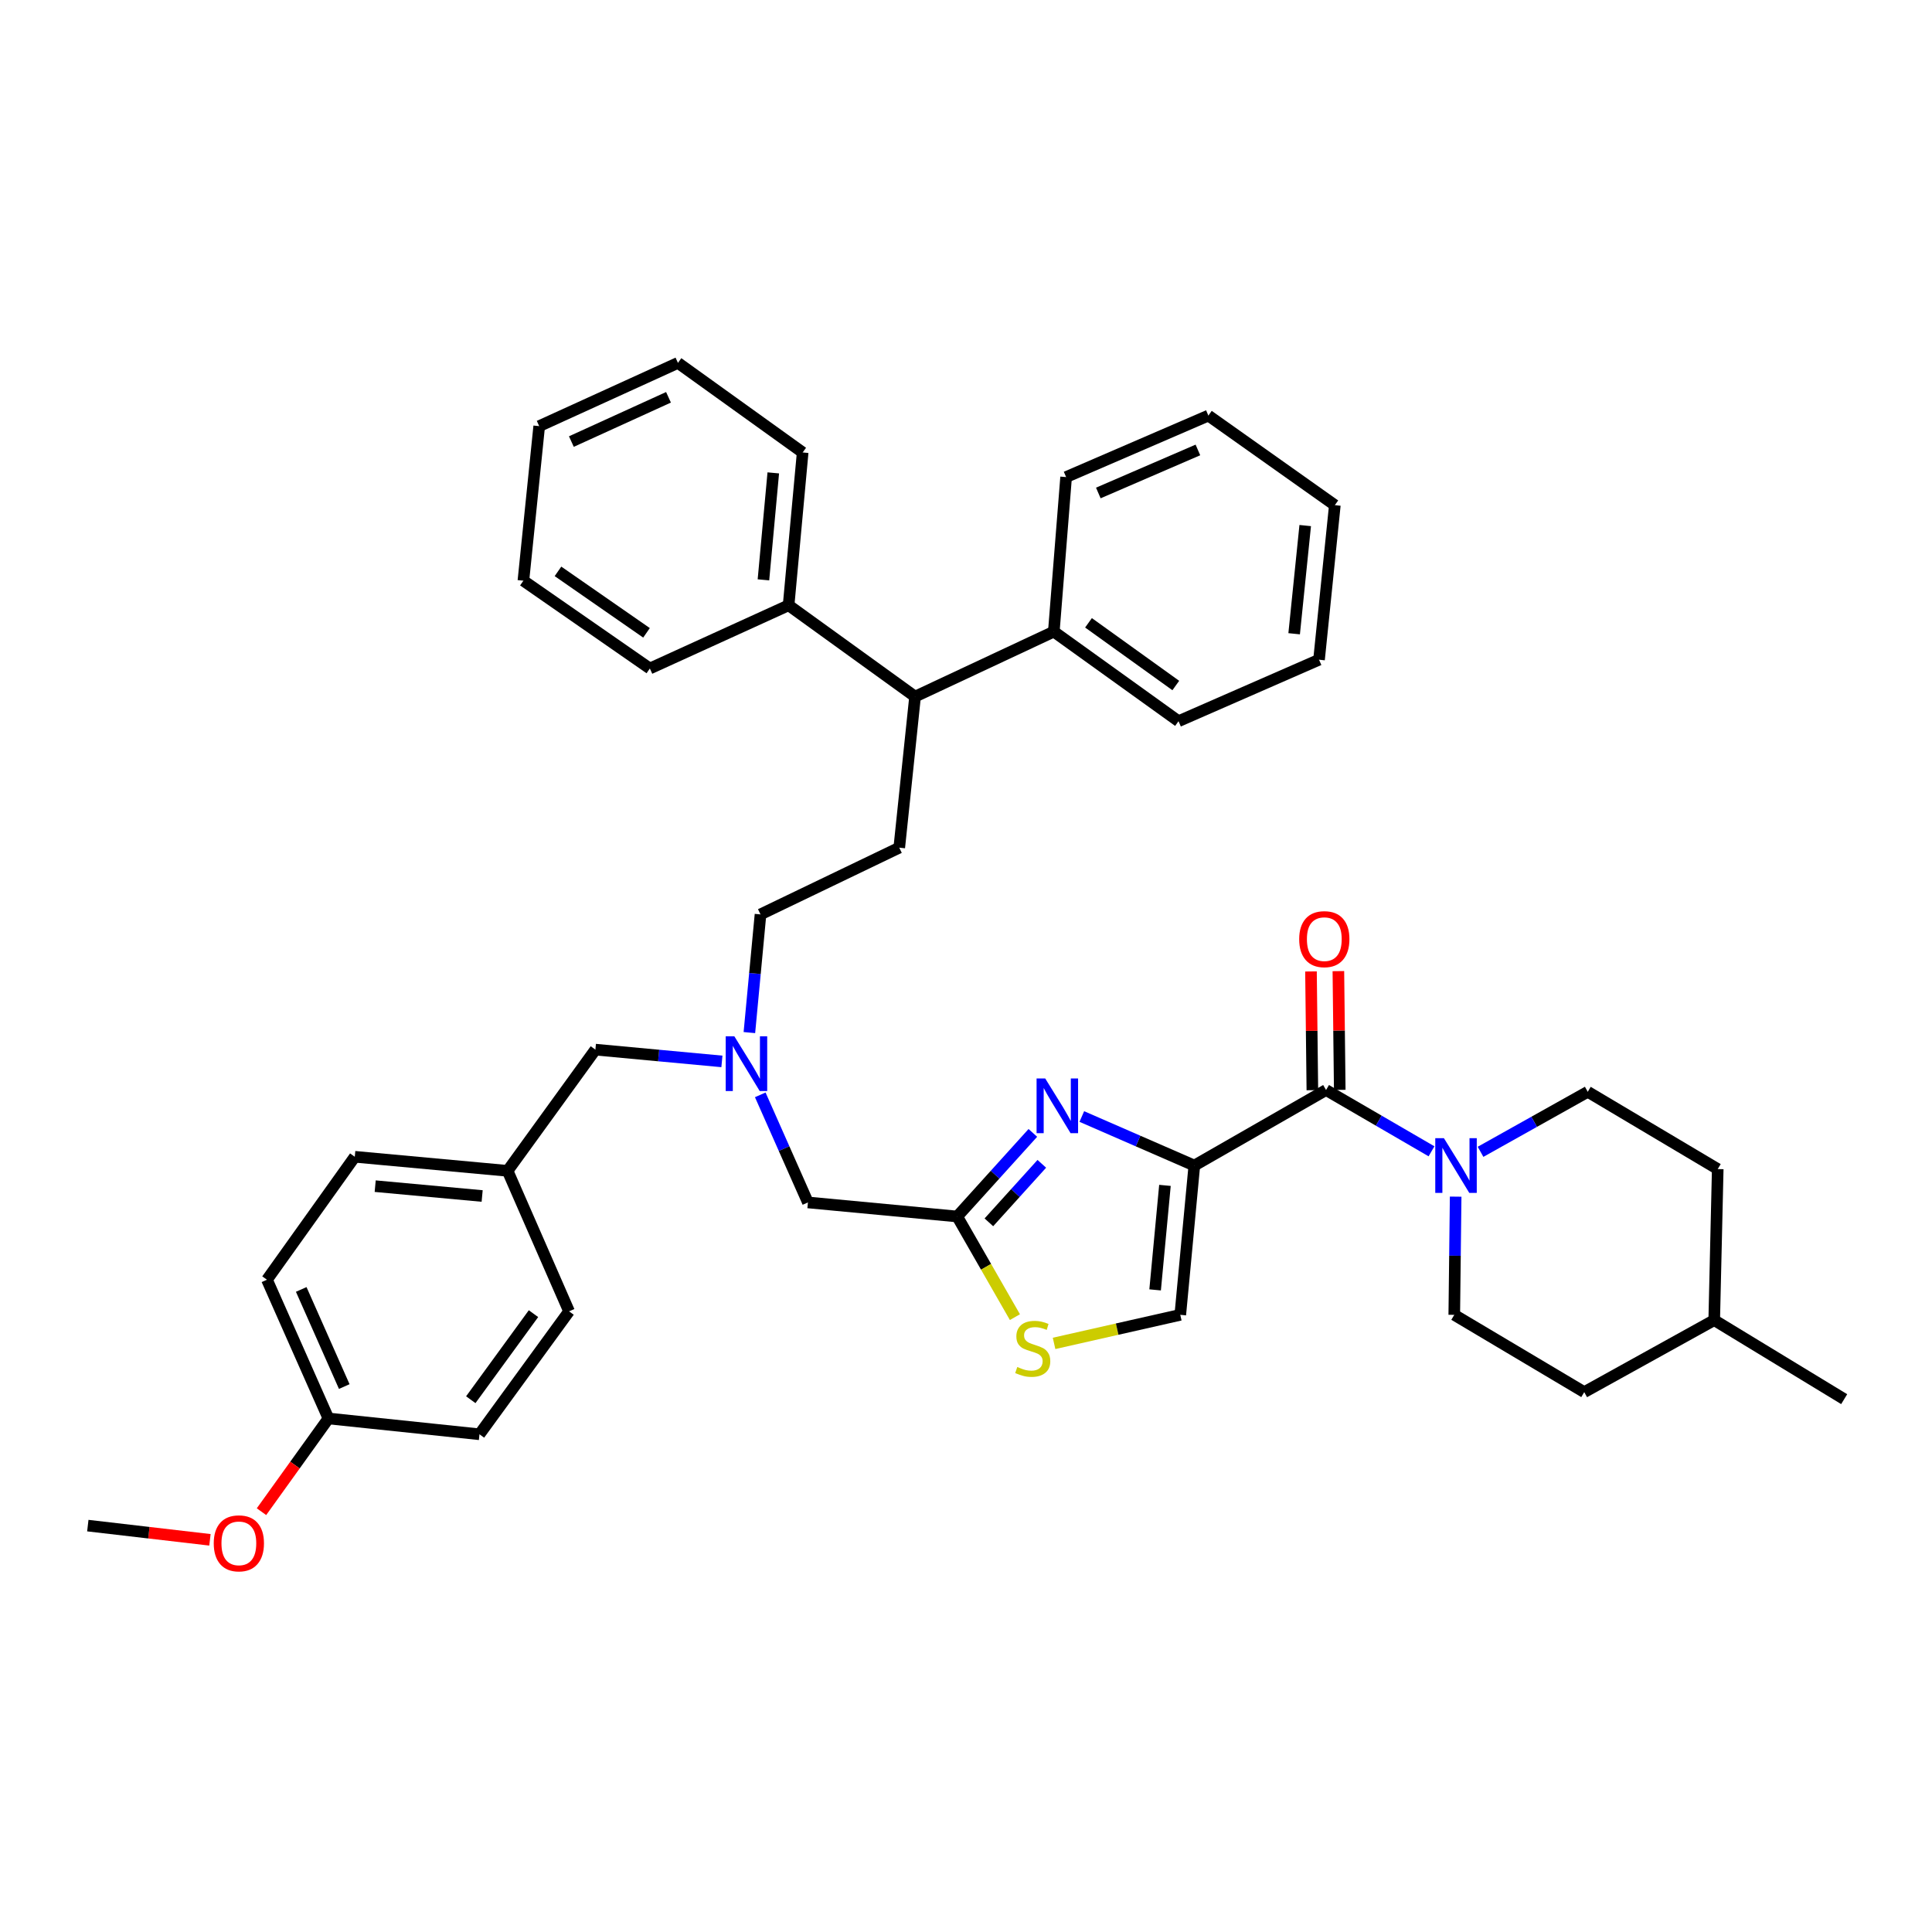 <?xml version='1.0' encoding='iso-8859-1'?>
<svg version='1.1' baseProfile='full'
              xmlns='http://www.w3.org/2000/svg'
                      xmlns:rdkit='http://www.rdkit.org/xml'
                      xmlns:xlink='http://www.w3.org/1999/xlink'
                  xml:space='preserve'
width='1000px' height='1000px' viewBox='0 0 1000 1000'>
<!-- END OF HEADER -->
<rect style='opacity:1.0;fill:#FFFFFF;stroke:none' width='1000' height='1000' x='0' y='0'> </rect>
<path class='bond-0' d='M 821.817,565.113 L 889.095,605.108' style='fill:none;fill-rule:evenodd;stroke:#000000;stroke-width:6px;stroke-linecap:butt;stroke-linejoin:miter;stroke-opacity:1' />
<path class='bond-1' d='M 821.817,565.113 L 794.073,580.647' style='fill:none;fill-rule:evenodd;stroke:#000000;stroke-width:6px;stroke-linecap:butt;stroke-linejoin:miter;stroke-opacity:1' />
<path class='bond-1' d='M 794.073,580.647 L 766.328,596.181' style='fill:none;fill-rule:evenodd;stroke:#0000FF;stroke-width:6px;stroke-linecap:butt;stroke-linejoin:miter;stroke-opacity:1' />
<path class='bond-2' d='M 686.364,564.199 L 713.657,580.058' style='fill:none;fill-rule:evenodd;stroke:#000000;stroke-width:6px;stroke-linecap:butt;stroke-linejoin:miter;stroke-opacity:1' />
<path class='bond-2' d='M 713.657,580.058 L 740.949,595.917' style='fill:none;fill-rule:evenodd;stroke:#0000FF;stroke-width:6px;stroke-linecap:butt;stroke-linejoin:miter;stroke-opacity:1' />
<path class='bond-3' d='M 693.452,564.117 L 693.096,533.386' style='fill:none;fill-rule:evenodd;stroke:#000000;stroke-width:6px;stroke-linecap:butt;stroke-linejoin:miter;stroke-opacity:1' />
<path class='bond-3' d='M 693.096,533.386 L 692.74,502.654' style='fill:none;fill-rule:evenodd;stroke:#FF0000;stroke-width:6px;stroke-linecap:butt;stroke-linejoin:miter;stroke-opacity:1' />
<path class='bond-3' d='M 679.276,564.282 L 678.92,533.55' style='fill:none;fill-rule:evenodd;stroke:#000000;stroke-width:6px;stroke-linecap:butt;stroke-linejoin:miter;stroke-opacity:1' />
<path class='bond-3' d='M 678.92,533.55 L 678.564,502.818' style='fill:none;fill-rule:evenodd;stroke:#FF0000;stroke-width:6px;stroke-linecap:butt;stroke-linejoin:miter;stroke-opacity:1' />
<path class='bond-4' d='M 686.364,564.199 L 618.181,603.289' style='fill:none;fill-rule:evenodd;stroke:#000000;stroke-width:6px;stroke-linecap:butt;stroke-linejoin:miter;stroke-opacity:1' />
<path class='bond-5' d='M 753.445,619.38 L 753.087,649.971' style='fill:none;fill-rule:evenodd;stroke:#0000FF;stroke-width:6px;stroke-linecap:butt;stroke-linejoin:miter;stroke-opacity:1' />
<path class='bond-5' d='M 753.087,649.971 L 752.728,680.561' style='fill:none;fill-rule:evenodd;stroke:#000000;stroke-width:6px;stroke-linecap:butt;stroke-linejoin:miter;stroke-opacity:1' />
<path class='bond-6' d='M 752.728,680.561 L 819.998,720.564' style='fill:none;fill-rule:evenodd;stroke:#000000;stroke-width:6px;stroke-linecap:butt;stroke-linejoin:miter;stroke-opacity:1' />
<path class='bond-7' d='M 373.661,549.384 L 340.919,546.336' style='fill:none;fill-rule:evenodd;stroke:#0000FF;stroke-width:6px;stroke-linecap:butt;stroke-linejoin:miter;stroke-opacity:1' />
<path class='bond-7' d='M 340.919,546.336 L 308.178,543.288' style='fill:none;fill-rule:evenodd;stroke:#000000;stroke-width:6px;stroke-linecap:butt;stroke-linejoin:miter;stroke-opacity:1' />
<path class='bond-8' d='M 387.878,534.466 L 390.756,503.88' style='fill:none;fill-rule:evenodd;stroke:#0000FF;stroke-width:6px;stroke-linecap:butt;stroke-linejoin:miter;stroke-opacity:1' />
<path class='bond-8' d='M 390.756,503.88 L 393.633,473.293' style='fill:none;fill-rule:evenodd;stroke:#000000;stroke-width:6px;stroke-linecap:butt;stroke-linejoin:miter;stroke-opacity:1' />
<path class='bond-9' d='M 393.508,566.69 L 405.845,594.535' style='fill:none;fill-rule:evenodd;stroke:#0000FF;stroke-width:6px;stroke-linecap:butt;stroke-linejoin:miter;stroke-opacity:1' />
<path class='bond-9' d='M 405.845,594.535 L 418.183,622.38' style='fill:none;fill-rule:evenodd;stroke:#000000;stroke-width:6px;stroke-linecap:butt;stroke-linejoin:miter;stroke-opacity:1' />
<path class='bond-10' d='M 308.178,543.288 L 262.725,606.022' style='fill:none;fill-rule:evenodd;stroke:#000000;stroke-width:6px;stroke-linecap:butt;stroke-linejoin:miter;stroke-opacity:1' />
<path class='bond-11' d='M 618.181,603.289 L 589.063,590.598' style='fill:none;fill-rule:evenodd;stroke:#000000;stroke-width:6px;stroke-linecap:butt;stroke-linejoin:miter;stroke-opacity:1' />
<path class='bond-11' d='M 589.063,590.598 L 559.946,577.907' style='fill:none;fill-rule:evenodd;stroke:#0000FF;stroke-width:6px;stroke-linecap:butt;stroke-linejoin:miter;stroke-opacity:1' />
<path class='bond-12' d='M 618.181,603.289 L 610.911,680.561' style='fill:none;fill-rule:evenodd;stroke:#000000;stroke-width:6px;stroke-linecap:butt;stroke-linejoin:miter;stroke-opacity:1' />
<path class='bond-12' d='M 602.976,613.551 L 597.887,667.642' style='fill:none;fill-rule:evenodd;stroke:#000000;stroke-width:6px;stroke-linecap:butt;stroke-linejoin:miter;stroke-opacity:1' />
<path class='bond-13' d='M 534.601,586.388 L 515.028,608.023' style='fill:none;fill-rule:evenodd;stroke:#0000FF;stroke-width:6px;stroke-linecap:butt;stroke-linejoin:miter;stroke-opacity:1' />
<path class='bond-13' d='M 515.028,608.023 L 495.455,629.658' style='fill:none;fill-rule:evenodd;stroke:#000000;stroke-width:6px;stroke-linecap:butt;stroke-linejoin:miter;stroke-opacity:1' />
<path class='bond-13' d='M 539.243,602.39 L 525.542,617.534' style='fill:none;fill-rule:evenodd;stroke:#0000FF;stroke-width:6px;stroke-linecap:butt;stroke-linejoin:miter;stroke-opacity:1' />
<path class='bond-13' d='M 525.542,617.534 L 511.84,632.678' style='fill:none;fill-rule:evenodd;stroke:#000000;stroke-width:6px;stroke-linecap:butt;stroke-linejoin:miter;stroke-opacity:1' />
<path class='bond-14' d='M 495.455,629.658 L 510.389,655.703' style='fill:none;fill-rule:evenodd;stroke:#000000;stroke-width:6px;stroke-linecap:butt;stroke-linejoin:miter;stroke-opacity:1' />
<path class='bond-14' d='M 510.389,655.703 L 525.322,681.749' style='fill:none;fill-rule:evenodd;stroke:#CCCC00;stroke-width:6px;stroke-linecap:butt;stroke-linejoin:miter;stroke-opacity:1' />
<path class='bond-15' d='M 495.455,629.658 L 418.183,622.38' style='fill:none;fill-rule:evenodd;stroke:#000000;stroke-width:6px;stroke-linecap:butt;stroke-linejoin:miter;stroke-opacity:1' />
<path class='bond-16' d='M 262.725,606.022 L 294.544,678.749' style='fill:none;fill-rule:evenodd;stroke:#000000;stroke-width:6px;stroke-linecap:butt;stroke-linejoin:miter;stroke-opacity:1' />
<path class='bond-17' d='M 262.725,606.022 L 183.633,598.744' style='fill:none;fill-rule:evenodd;stroke:#000000;stroke-width:6px;stroke-linecap:butt;stroke-linejoin:miter;stroke-opacity:1' />
<path class='bond-17' d='M 249.562,619.047 L 194.198,613.953' style='fill:none;fill-rule:evenodd;stroke:#000000;stroke-width:6px;stroke-linecap:butt;stroke-linejoin:miter;stroke-opacity:1' />
<path class='bond-18' d='M 169.999,734.197 L 138.18,662.383' style='fill:none;fill-rule:evenodd;stroke:#000000;stroke-width:6px;stroke-linecap:butt;stroke-linejoin:miter;stroke-opacity:1' />
<path class='bond-18' d='M 178.188,717.682 L 155.914,667.412' style='fill:none;fill-rule:evenodd;stroke:#000000;stroke-width:6px;stroke-linecap:butt;stroke-linejoin:miter;stroke-opacity:1' />
<path class='bond-19' d='M 169.999,734.197 L 152.672,758.32' style='fill:none;fill-rule:evenodd;stroke:#000000;stroke-width:6px;stroke-linecap:butt;stroke-linejoin:miter;stroke-opacity:1' />
<path class='bond-19' d='M 152.672,758.32 L 135.346,782.443' style='fill:none;fill-rule:evenodd;stroke:#FF0000;stroke-width:6px;stroke-linecap:butt;stroke-linejoin:miter;stroke-opacity:1' />
<path class='bond-20' d='M 169.999,734.197 L 248.177,742.38' style='fill:none;fill-rule:evenodd;stroke:#000000;stroke-width:6px;stroke-linecap:butt;stroke-linejoin:miter;stroke-opacity:1' />
<path class='bond-21' d='M 473.639,360.563 L 545.453,326.924' style='fill:none;fill-rule:evenodd;stroke:#000000;stroke-width:6px;stroke-linecap:butt;stroke-linejoin:miter;stroke-opacity:1' />
<path class='bond-22' d='M 473.639,360.563 L 408.18,313.291' style='fill:none;fill-rule:evenodd;stroke:#000000;stroke-width:6px;stroke-linecap:butt;stroke-linejoin:miter;stroke-opacity:1' />
<path class='bond-23' d='M 473.639,360.563 L 465.455,438.749' style='fill:none;fill-rule:evenodd;stroke:#000000;stroke-width:6px;stroke-linecap:butt;stroke-linejoin:miter;stroke-opacity:1' />
<path class='bond-24' d='M 545.453,326.924 L 609.998,373.291' style='fill:none;fill-rule:evenodd;stroke:#000000;stroke-width:6px;stroke-linecap:butt;stroke-linejoin:miter;stroke-opacity:1' />
<path class='bond-24' d='M 563.406,322.365 L 608.587,354.822' style='fill:none;fill-rule:evenodd;stroke:#000000;stroke-width:6px;stroke-linecap:butt;stroke-linejoin:miter;stroke-opacity:1' />
<path class='bond-25' d='M 545.453,326.924 L 551.817,246.927' style='fill:none;fill-rule:evenodd;stroke:#000000;stroke-width:6px;stroke-linecap:butt;stroke-linejoin:miter;stroke-opacity:1' />
<path class='bond-26' d='M 408.18,313.291 L 415.458,234.199' style='fill:none;fill-rule:evenodd;stroke:#000000;stroke-width:6px;stroke-linecap:butt;stroke-linejoin:miter;stroke-opacity:1' />
<path class='bond-26' d='M 395.155,300.128 L 400.249,244.764' style='fill:none;fill-rule:evenodd;stroke:#000000;stroke-width:6px;stroke-linecap:butt;stroke-linejoin:miter;stroke-opacity:1' />
<path class='bond-27' d='M 408.18,313.291 L 336.366,346.016' style='fill:none;fill-rule:evenodd;stroke:#000000;stroke-width:6px;stroke-linecap:butt;stroke-linejoin:miter;stroke-opacity:1' />
<path class='bond-28' d='M 465.455,438.749 L 393.633,473.293' style='fill:none;fill-rule:evenodd;stroke:#000000;stroke-width:6px;stroke-linecap:butt;stroke-linejoin:miter;stroke-opacity:1' />
<path class='bond-29' d='M 415.458,234.199 L 350.905,187.832' style='fill:none;fill-rule:evenodd;stroke:#000000;stroke-width:6px;stroke-linecap:butt;stroke-linejoin:miter;stroke-opacity:1' />
<path class='bond-30' d='M 336.366,346.016 L 270.908,300.563' style='fill:none;fill-rule:evenodd;stroke:#000000;stroke-width:6px;stroke-linecap:butt;stroke-linejoin:miter;stroke-opacity:1' />
<path class='bond-30' d='M 334.633,327.553 L 288.813,295.736' style='fill:none;fill-rule:evenodd;stroke:#000000;stroke-width:6px;stroke-linecap:butt;stroke-linejoin:miter;stroke-opacity:1' />
<path class='bond-31' d='M 609.998,373.291 L 682.726,341.471' style='fill:none;fill-rule:evenodd;stroke:#000000;stroke-width:6px;stroke-linecap:butt;stroke-linejoin:miter;stroke-opacity:1' />
<path class='bond-32' d='M 551.817,246.927 L 625.458,215.107' style='fill:none;fill-rule:evenodd;stroke:#000000;stroke-width:6px;stroke-linecap:butt;stroke-linejoin:miter;stroke-opacity:1' />
<path class='bond-32' d='M 568.486,255.168 L 620.035,232.894' style='fill:none;fill-rule:evenodd;stroke:#000000;stroke-width:6px;stroke-linecap:butt;stroke-linejoin:miter;stroke-opacity:1' />
<path class='bond-33' d='M 350.905,187.832 L 279.091,220.565' style='fill:none;fill-rule:evenodd;stroke:#000000;stroke-width:6px;stroke-linecap:butt;stroke-linejoin:miter;stroke-opacity:1' />
<path class='bond-33' d='M 346.013,205.642 L 295.743,228.555' style='fill:none;fill-rule:evenodd;stroke:#000000;stroke-width:6px;stroke-linecap:butt;stroke-linejoin:miter;stroke-opacity:1' />
<path class='bond-34' d='M 625.458,215.107 L 690.909,261.474' style='fill:none;fill-rule:evenodd;stroke:#000000;stroke-width:6px;stroke-linecap:butt;stroke-linejoin:miter;stroke-opacity:1' />
<path class='bond-35' d='M 682.726,341.471 L 690.909,261.474' style='fill:none;fill-rule:evenodd;stroke:#000000;stroke-width:6px;stroke-linecap:butt;stroke-linejoin:miter;stroke-opacity:1' />
<path class='bond-35' d='M 669.85,328.029 L 675.578,272.031' style='fill:none;fill-rule:evenodd;stroke:#000000;stroke-width:6px;stroke-linecap:butt;stroke-linejoin:miter;stroke-opacity:1' />
<path class='bond-36' d='M 270.908,300.563 L 279.091,220.565' style='fill:none;fill-rule:evenodd;stroke:#000000;stroke-width:6px;stroke-linecap:butt;stroke-linejoin:miter;stroke-opacity:1' />
<path class='bond-37' d='M 294.544,678.749 L 248.177,742.38' style='fill:none;fill-rule:evenodd;stroke:#000000;stroke-width:6px;stroke-linecap:butt;stroke-linejoin:miter;stroke-opacity:1' />
<path class='bond-37' d='M 276.131,679.945 L 243.675,724.487' style='fill:none;fill-rule:evenodd;stroke:#000000;stroke-width:6px;stroke-linecap:butt;stroke-linejoin:miter;stroke-opacity:1' />
<path class='bond-38' d='M 183.633,598.744 L 138.18,662.383' style='fill:none;fill-rule:evenodd;stroke:#000000;stroke-width:6px;stroke-linecap:butt;stroke-linejoin:miter;stroke-opacity:1' />
<path class='bond-39' d='M 108.665,797.008 L 77.06,793.33' style='fill:none;fill-rule:evenodd;stroke:#FF0000;stroke-width:6px;stroke-linecap:butt;stroke-linejoin:miter;stroke-opacity:1' />
<path class='bond-39' d='M 77.06,793.33 L 45.455,789.653' style='fill:none;fill-rule:evenodd;stroke:#000000;stroke-width:6px;stroke-linecap:butt;stroke-linejoin:miter;stroke-opacity:1' />
<path class='bond-40' d='M 545.582,695.337 L 578.247,687.949' style='fill:none;fill-rule:evenodd;stroke:#CCCC00;stroke-width:6px;stroke-linecap:butt;stroke-linejoin:miter;stroke-opacity:1' />
<path class='bond-40' d='M 578.247,687.949 L 610.911,680.561' style='fill:none;fill-rule:evenodd;stroke:#000000;stroke-width:6px;stroke-linecap:butt;stroke-linejoin:miter;stroke-opacity:1' />
<path class='bond-41' d='M 887.276,683.294 L 819.998,720.564' style='fill:none;fill-rule:evenodd;stroke:#000000;stroke-width:6px;stroke-linecap:butt;stroke-linejoin:miter;stroke-opacity:1' />
<path class='bond-42' d='M 887.276,683.294 L 954.545,724.202' style='fill:none;fill-rule:evenodd;stroke:#000000;stroke-width:6px;stroke-linecap:butt;stroke-linejoin:miter;stroke-opacity:1' />
<path class='bond-43' d='M 887.276,683.294 L 889.095,605.108' style='fill:none;fill-rule:evenodd;stroke:#000000;stroke-width:6px;stroke-linecap:butt;stroke-linejoin:miter;stroke-opacity:1' />
<path  class='atom-2' d='M 747.374 589.129
L 756.654 604.129
Q 757.574 605.609, 759.054 608.289
Q 760.534 610.969, 760.614 611.129
L 760.614 589.129
L 764.374 589.129
L 764.374 617.449
L 760.494 617.449
L 750.534 601.049
Q 749.374 599.129, 748.134 596.929
Q 746.934 594.729, 746.574 594.049
L 746.574 617.449
L 742.894 617.449
L 742.894 589.129
L 747.374 589.129
' fill='#0000FF'/>
<path  class='atom-3' d='M 672.459 486.101
Q 672.459 479.301, 675.819 475.501
Q 679.179 471.701, 685.459 471.701
Q 691.739 471.701, 695.099 475.501
Q 698.459 479.301, 698.459 486.101
Q 698.459 492.981, 695.059 496.901
Q 691.659 500.781, 685.459 500.781
Q 679.219 500.781, 675.819 496.901
Q 672.459 493.021, 672.459 486.101
M 685.459 497.581
Q 689.779 497.581, 692.099 494.701
Q 694.459 491.781, 694.459 486.101
Q 694.459 480.541, 692.099 477.741
Q 689.779 474.901, 685.459 474.901
Q 681.139 474.901, 678.779 477.701
Q 676.459 480.501, 676.459 486.101
Q 676.459 491.821, 678.779 494.701
Q 681.139 497.581, 685.459 497.581
' fill='#FF0000'/>
<path  class='atom-5' d='M 380.104 536.406
L 389.384 551.406
Q 390.304 552.886, 391.784 555.566
Q 393.264 558.246, 393.344 558.406
L 393.344 536.406
L 397.104 536.406
L 397.104 564.726
L 393.224 564.726
L 383.264 548.326
Q 382.104 546.406, 380.864 544.206
Q 379.664 542.006, 379.304 541.326
L 379.304 564.726
L 375.624 564.726
L 375.624 536.406
L 380.104 536.406
' fill='#0000FF'/>
<path  class='atom-8' d='M 541.012 558.223
L 550.292 573.223
Q 551.212 574.703, 552.692 577.383
Q 554.172 580.063, 554.252 580.223
L 554.252 558.223
L 558.012 558.223
L 558.012 586.543
L 554.132 586.543
L 544.172 570.143
Q 543.012 568.223, 541.772 566.023
Q 540.572 563.823, 540.212 563.143
L 540.212 586.543
L 536.532 586.543
L 536.532 558.223
L 541.012 558.223
' fill='#0000FF'/>
<path  class='atom-31' d='M 110.633 798.83
Q 110.633 792.03, 113.993 788.23
Q 117.353 784.43, 123.633 784.43
Q 129.913 784.43, 133.273 788.23
Q 136.633 792.03, 136.633 798.83
Q 136.633 805.71, 133.233 809.63
Q 129.833 813.51, 123.633 813.51
Q 117.393 813.51, 113.993 809.63
Q 110.633 805.75, 110.633 798.83
M 123.633 810.31
Q 127.953 810.31, 130.273 807.43
Q 132.633 804.51, 132.633 798.83
Q 132.633 793.27, 130.273 790.47
Q 127.953 787.63, 123.633 787.63
Q 119.313 787.63, 116.953 790.43
Q 114.633 793.23, 114.633 798.83
Q 114.633 804.55, 116.953 807.43
Q 119.313 810.31, 123.633 810.31
' fill='#FF0000'/>
<path  class='atom-33' d='M 526.545 707.553
Q 526.865 707.673, 528.185 708.233
Q 529.505 708.793, 530.945 709.153
Q 532.425 709.473, 533.865 709.473
Q 536.545 709.473, 538.105 708.193
Q 539.665 706.873, 539.665 704.593
Q 539.665 703.033, 538.865 702.073
Q 538.105 701.113, 536.905 700.593
Q 535.705 700.073, 533.705 699.473
Q 531.185 698.713, 529.665 697.993
Q 528.185 697.273, 527.105 695.753
Q 526.065 694.233, 526.065 691.673
Q 526.065 688.113, 528.465 685.913
Q 530.905 683.713, 535.705 683.713
Q 538.985 683.713, 542.705 685.273
L 541.785 688.353
Q 538.385 686.953, 535.825 686.953
Q 533.065 686.953, 531.545 688.113
Q 530.025 689.233, 530.065 691.193
Q 530.065 692.713, 530.825 693.633
Q 531.625 694.553, 532.745 695.073
Q 533.905 695.593, 535.825 696.193
Q 538.385 696.993, 539.905 697.793
Q 541.425 698.593, 542.505 700.233
Q 543.625 701.833, 543.625 704.593
Q 543.625 708.513, 540.985 710.633
Q 538.385 712.713, 534.025 712.713
Q 531.505 712.713, 529.585 712.153
Q 527.705 711.633, 525.465 710.713
L 526.545 707.553
' fill='#CCCC00'/>
</svg>
